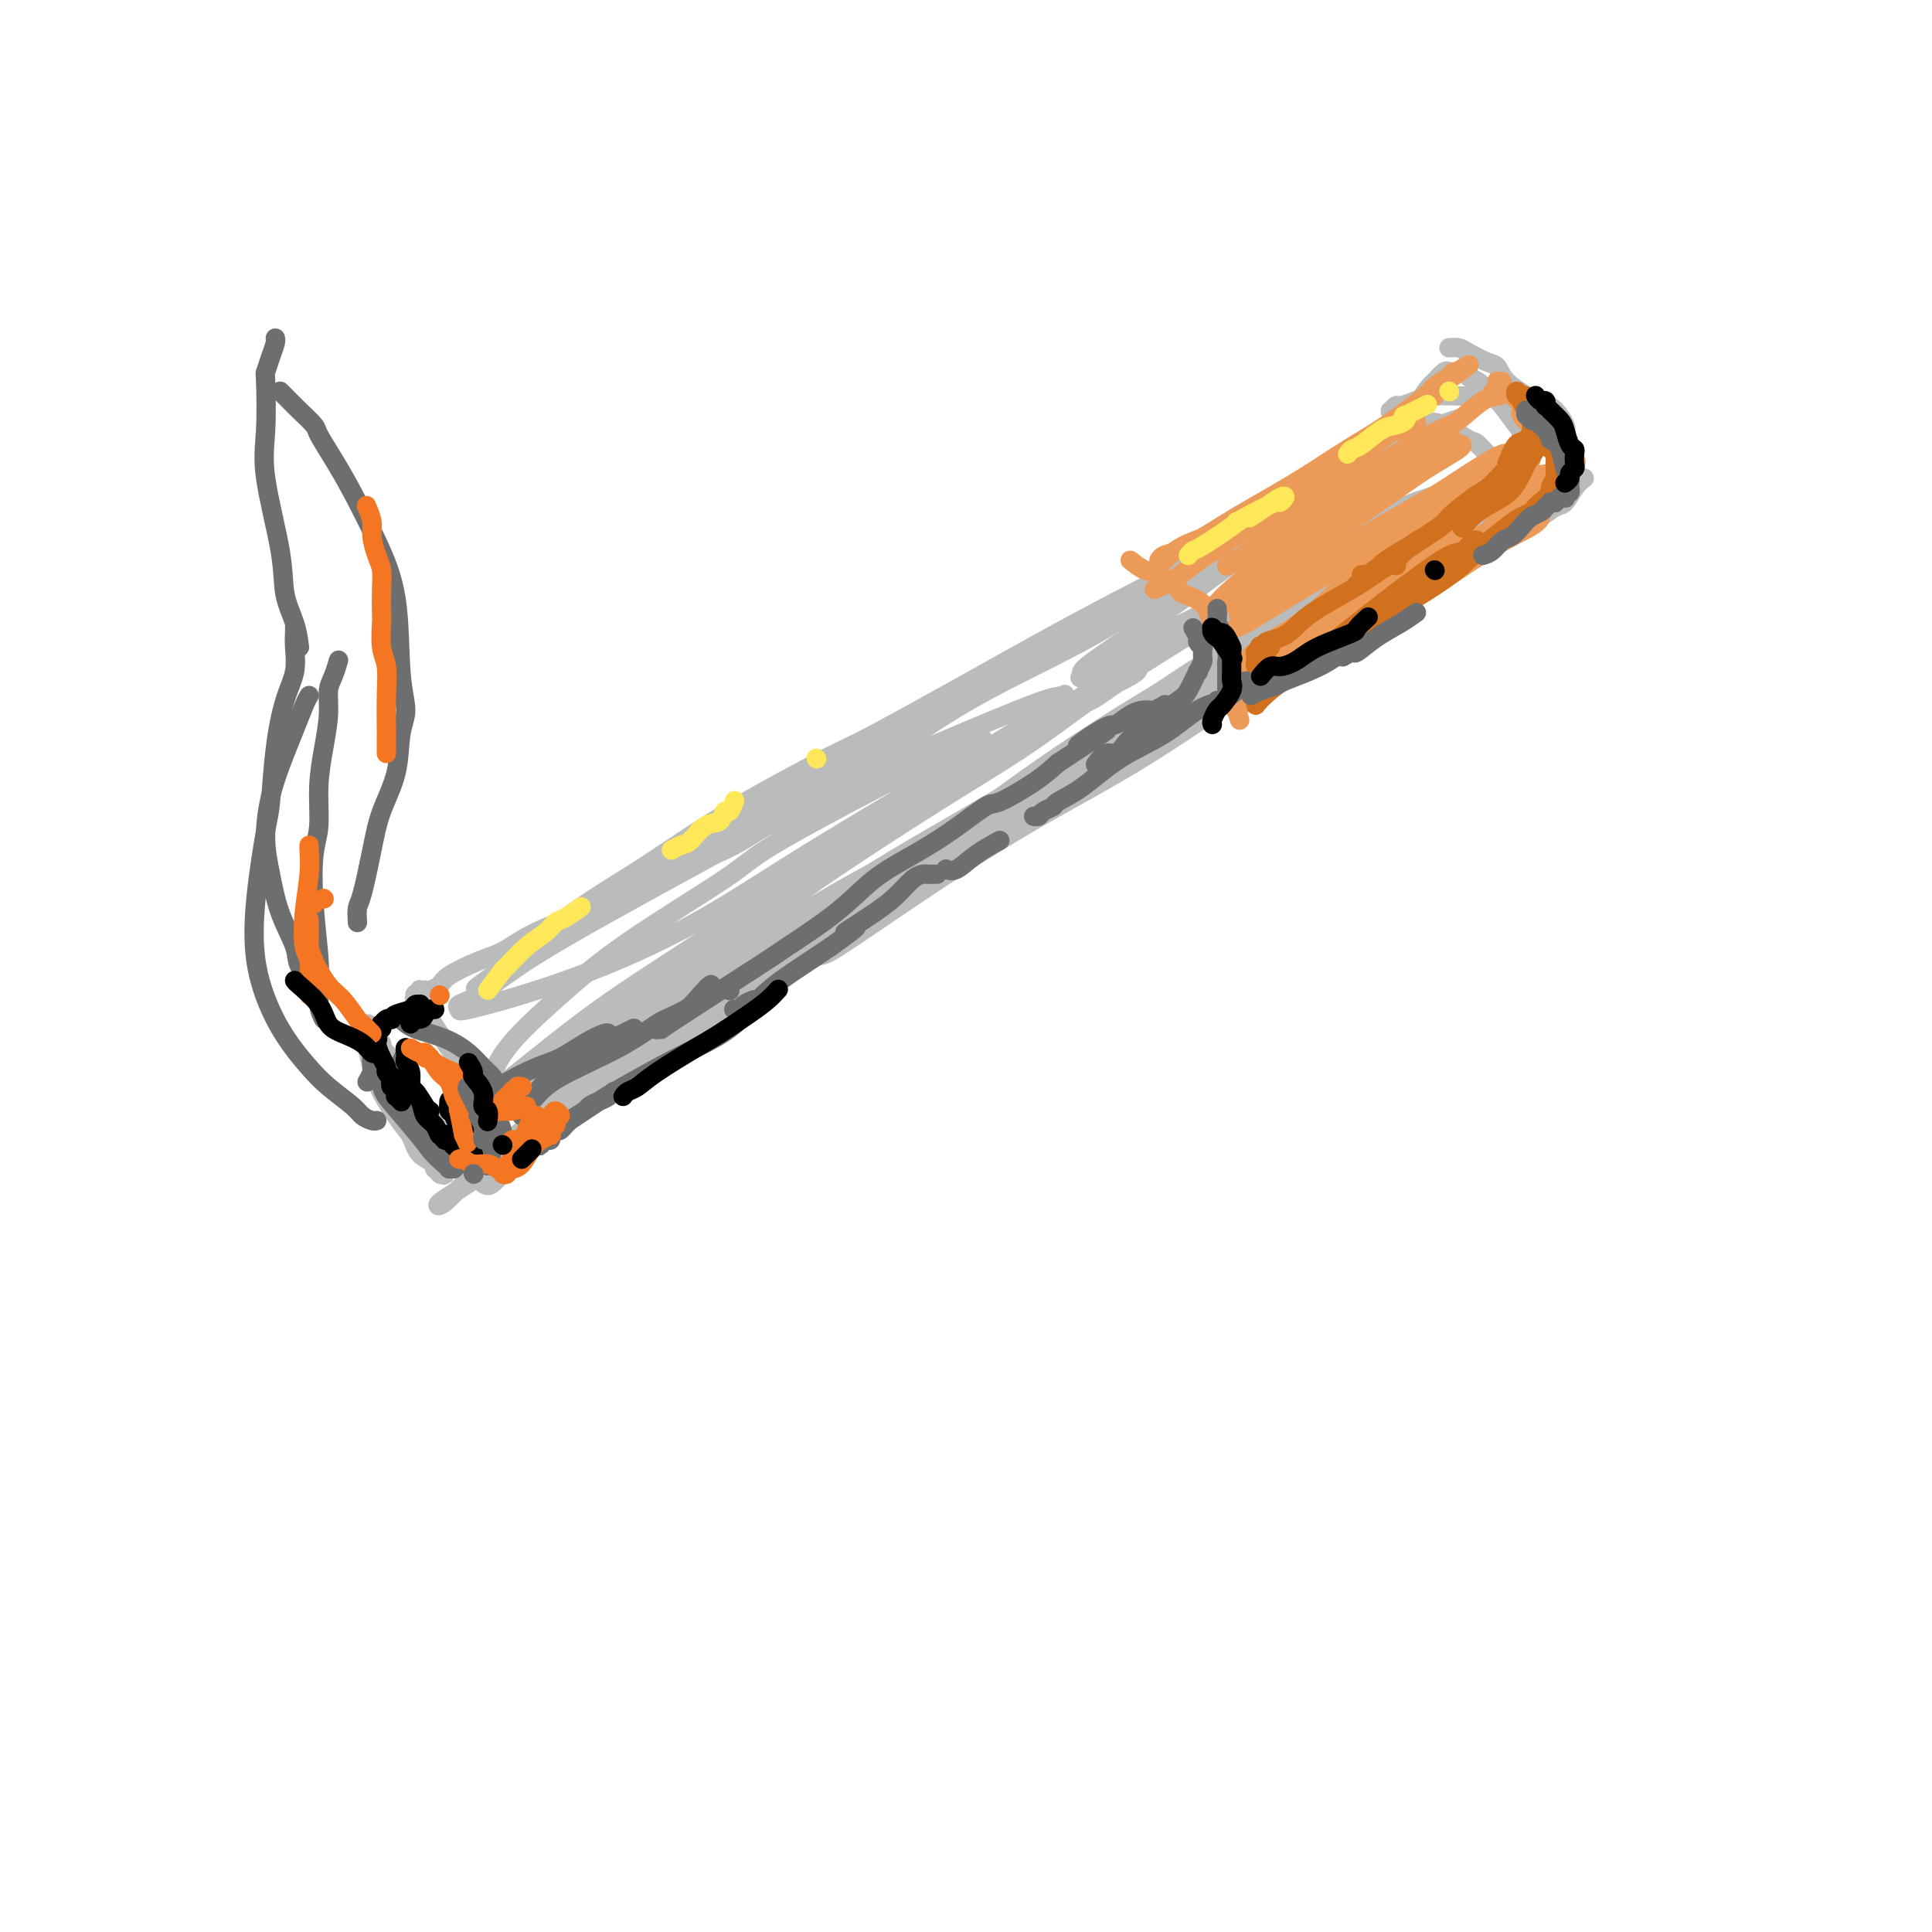 <svg viewBox='0 0 400 400' version='1.1' xmlns='http://www.w3.org/2000/svg' xmlns:xlink='http://www.w3.org/1999/xlink'><g fill='none' stroke='rgb(186,187,187)' stroke-width='4' stroke-linecap='round' stroke-linejoin='round'><path d='M120,191c-0.037,0.013 -0.074,0.027 2,-1c2.074,-1.027 6.260,-3.093 13,-7c6.740,-3.907 16.035,-9.653 24,-14c7.965,-4.347 14.600,-7.294 21,-11c6.400,-3.706 12.565,-8.169 19,-12c6.435,-3.831 13.141,-7.028 19,-10c5.859,-2.972 10.872,-5.717 16,-9c5.128,-3.283 10.372,-7.104 13,-9c2.628,-1.896 2.641,-1.867 5,-3c2.359,-1.133 7.063,-3.428 10,-5c2.937,-1.572 4.106,-2.423 5,-3c0.894,-0.577 1.514,-0.882 2,-1c0.486,-0.118 0.839,-0.048 1,0c0.161,0.048 0.130,0.074 0,0c-0.130,-0.074 -0.358,-0.250 -1,0c-0.642,0.250 -1.698,0.924 -4,2c-2.302,1.076 -5.848,2.554 -11,5c-5.152,2.446 -11.908,5.859 -18,9c-6.092,3.141 -11.518,6.009 -17,9c-5.482,2.991 -11.019,6.107 -18,10c-6.981,3.893 -15.406,8.565 -20,11c-4.594,2.435 -5.357,2.632 -10,5c-4.643,2.368 -13.166,6.908 -20,11c-6.834,4.092 -11.978,7.737 -17,11c-5.022,3.263 -9.924,6.143 -14,9c-4.076,2.857 -7.328,5.692 -10,8c-2.672,2.308 -4.763,4.088 -6,5c-1.237,0.912 -1.618,0.956 -2,1'/><path d='M102,202c-7.366,5.228 -1.282,1.299 1,0c2.282,-1.299 0.760,0.031 1,0c0.240,-0.031 2.240,-1.424 6,-4c3.760,-2.576 9.280,-6.336 15,-10c5.720,-3.664 11.640,-7.231 18,-11c6.360,-3.769 13.158,-7.738 17,-10c3.842,-2.262 4.727,-2.815 9,-5c4.273,-2.185 11.935,-6.000 19,-10c7.065,-4.000 13.532,-8.183 20,-12c6.468,-3.817 12.938,-7.266 19,-11c6.062,-3.734 11.717,-7.752 17,-11c5.283,-3.248 10.193,-5.724 14,-8c3.807,-2.276 6.512,-4.351 9,-6c2.488,-1.649 4.758,-2.873 6,-4c1.242,-1.127 1.457,-2.158 1,-2c-0.457,0.158 -1.584,1.504 -2,2c-0.416,0.496 -0.119,0.142 0,0c0.119,-0.142 0.059,-0.071 0,0'/><path d='M160,170c-2.691,1.803 -5.381,3.605 -8,5c-2.619,1.395 -5.165,2.382 -9,4c-3.835,1.618 -8.958,3.865 -13,6c-4.042,2.135 -7.001,4.157 -9,5c-1.999,0.843 -3.036,0.509 -5,1c-1.964,0.491 -4.854,1.809 -7,3c-2.146,1.191 -3.548,2.256 -5,3c-1.452,0.744 -2.953,1.166 -5,2c-2.047,0.834 -4.638,2.080 -6,3c-1.362,0.920 -1.493,1.515 -2,2c-0.507,0.485 -1.390,0.861 -2,1c-0.610,0.139 -0.947,0.041 -1,0c-0.053,-0.041 0.178,-0.025 0,0c-0.178,0.025 -0.766,0.058 -1,0c-0.234,-0.058 -0.115,-0.207 0,0c0.115,0.207 0.225,0.771 0,1c-0.225,0.229 -0.786,0.125 -1,0c-0.214,-0.125 -0.083,-0.270 0,0c0.083,0.270 0.118,0.955 0,1c-0.118,0.045 -0.388,-0.549 0,0c0.388,0.549 1.434,2.240 2,3c0.566,0.760 0.652,0.589 1,1c0.348,0.411 0.956,1.403 2,3c1.044,1.597 2.522,3.798 4,6'/><path d='M95,220c2.072,3.549 2.751,5.922 4,9c1.249,3.078 3.068,6.861 4,9c0.932,2.139 0.975,2.632 1,3c0.025,0.368 0.030,0.609 0,1c-0.030,0.391 -0.094,0.933 0,1c0.094,0.067 0.346,-0.340 0,0c-0.346,0.340 -1.289,1.427 -2,2c-0.711,0.573 -1.189,0.631 -2,0c-0.811,-0.631 -1.954,-1.951 -3,-3c-1.046,-1.049 -1.995,-1.828 -3,-3c-1.005,-1.172 -2.067,-2.737 -3,-4c-0.933,-1.263 -1.739,-2.223 -3,-4c-1.261,-1.777 -2.979,-4.370 -4,-6c-1.021,-1.630 -1.344,-2.297 -2,-3c-0.656,-0.703 -1.644,-1.442 -2,-2c-0.356,-0.558 -0.081,-0.937 0,-1c0.081,-0.063 -0.031,0.189 0,0c0.031,-0.189 0.205,-0.818 0,-1c-0.205,-0.182 -0.791,0.084 -1,0c-0.209,-0.084 -0.042,-0.519 0,-1c0.042,-0.481 -0.040,-1.008 0,-1c0.040,0.008 0.201,0.552 0,1c-0.201,0.448 -0.766,0.801 -1,1c-0.234,0.199 -0.139,0.245 0,1c0.139,0.755 0.322,2.219 1,4c0.678,1.781 1.852,3.878 3,6c1.148,2.122 2.272,4.267 3,6c0.728,1.733 1.061,3.052 2,4c0.939,0.948 2.484,1.524 3,2c0.516,0.476 0.005,0.850 0,1c-0.005,0.150 0.498,0.075 1,0'/><path d='M91,242c1.873,2.877 0.554,0.571 0,0c-0.554,-0.571 -0.345,0.593 0,1c0.345,0.407 0.825,0.058 1,0c0.175,-0.058 0.045,0.174 0,0c-0.045,-0.174 -0.004,-0.754 -1,-2c-0.996,-1.246 -3.027,-3.156 -4,-4c-0.973,-0.844 -0.888,-0.621 -2,-2c-1.112,-1.379 -3.422,-4.359 -5,-7c-1.578,-2.641 -2.423,-4.941 -3,-7c-0.577,-2.059 -0.887,-3.876 -1,-5c-0.113,-1.124 -0.028,-1.554 0,-2c0.028,-0.446 -0.001,-0.907 0,-1c0.001,-0.093 0.033,0.183 0,0c-0.033,-0.183 -0.131,-0.824 0,-1c0.131,-0.176 0.492,0.113 1,1c0.508,0.887 1.163,2.371 2,4c0.837,1.629 1.856,3.403 3,5c1.144,1.597 2.412,3.018 3,4c0.588,0.982 0.497,1.525 1,2c0.503,0.475 1.599,0.884 3,2c1.401,1.116 3.107,2.941 4,4c0.893,1.059 0.972,1.353 2,2c1.028,0.647 3.005,1.649 4,2c0.995,0.351 1.009,0.053 1,0c-0.009,-0.053 -0.041,0.140 1,1c1.041,0.860 3.155,2.389 4,3c0.845,0.611 0.423,0.306 0,0'/><path d='M103,238c0.746,-0.632 1.491,-1.263 3,-2c1.509,-0.737 3.780,-1.578 6,-3c2.220,-1.422 4.388,-3.423 8,-6c3.612,-2.577 8.668,-5.728 11,-7c2.332,-1.272 1.941,-0.663 4,-2c2.059,-1.337 6.570,-4.620 10,-7c3.430,-2.380 5.781,-3.857 8,-5c2.219,-1.143 4.308,-1.953 6,-3c1.692,-1.047 2.988,-2.329 4,-3c1.012,-0.671 1.741,-0.729 2,-1c0.259,-0.271 0.049,-0.755 0,-1c-0.049,-0.245 0.062,-0.250 0,0c-0.062,0.250 -0.296,0.754 -1,1c-0.704,0.246 -1.876,0.233 -4,1c-2.124,0.767 -5.199,2.313 -11,6c-5.801,3.687 -14.328,9.514 -21,14c-6.672,4.486 -11.489,7.631 -16,11c-4.511,3.369 -8.714,6.963 -11,9c-2.286,2.037 -2.653,2.519 -4,4c-1.347,1.481 -3.675,3.962 -5,5c-1.325,1.038 -1.647,0.633 -1,0c0.647,-0.633 2.264,-1.494 6,-4c3.736,-2.506 9.592,-6.658 16,-11c6.408,-4.342 13.367,-8.875 21,-14c7.633,-5.125 15.940,-10.841 21,-14c5.060,-3.159 6.874,-3.760 12,-7c5.126,-3.240 13.563,-9.120 22,-15'/><path d='M189,184c18.711,-12.251 16.988,-10.380 20,-12c3.012,-1.620 10.759,-6.733 16,-10c5.241,-3.267 7.977,-4.688 10,-6c2.023,-1.312 3.332,-2.514 4,-3c0.668,-0.486 0.693,-0.255 0,0c-0.693,0.255 -2.106,0.535 -3,1c-0.894,0.465 -1.270,1.115 -5,3c-3.730,1.885 -10.813,5.006 -18,9c-7.187,3.994 -14.479,8.863 -21,13c-6.521,4.137 -12.270,7.542 -19,12c-6.730,4.458 -14.441,9.967 -19,13c-4.559,3.033 -5.968,3.588 -10,6c-4.032,2.412 -10.688,6.682 -16,10c-5.312,3.318 -9.281,5.685 -12,7c-2.719,1.315 -4.188,1.579 -5,2c-0.812,0.421 -0.966,0.999 -1,1c-0.034,0.001 0.054,-0.574 2,-2c1.946,-1.426 5.751,-3.703 11,-7c5.249,-3.297 11.941,-7.614 16,-10c4.059,-2.386 5.485,-2.840 10,-5c4.515,-2.160 12.117,-6.025 19,-10c6.883,-3.975 13.045,-8.059 19,-12c5.955,-3.941 11.703,-7.738 17,-11c5.297,-3.262 10.145,-5.991 13,-8c2.855,-2.009 3.718,-3.300 4,-4c0.282,-0.700 -0.016,-0.809 0,-1c0.016,-0.191 0.347,-0.466 -2,1c-2.347,1.466 -7.371,4.671 -14,8c-6.629,3.329 -14.862,6.781 -23,11c-8.138,4.219 -16.182,9.205 -24,14c-7.818,4.795 -15.409,9.397 -23,14'/><path d='M135,208c-16.936,9.819 -16.274,10.868 -19,13c-2.726,2.132 -8.838,5.347 -12,7c-3.162,1.653 -3.372,1.744 -4,2c-0.628,0.256 -1.672,0.678 -2,1c-0.328,0.322 0.061,0.543 1,0c0.939,-0.543 2.427,-1.851 6,-5c3.573,-3.149 9.231,-8.141 15,-12c5.769,-3.859 11.649,-6.586 19,-11c7.351,-4.414 16.173,-10.516 21,-14c4.827,-3.484 5.660,-4.351 11,-8c5.340,-3.649 15.188,-10.081 23,-15c7.812,-4.919 13.590,-8.324 19,-12c5.410,-3.676 10.454,-7.624 14,-10c3.546,-2.376 5.595,-3.182 7,-4c1.405,-0.818 2.168,-1.649 1,-1c-1.168,0.649 -4.265,2.778 -6,4c-1.735,1.222 -2.107,1.538 -7,4c-4.893,2.462 -14.307,7.069 -23,12c-8.693,4.931 -16.665,10.187 -25,16c-8.335,5.813 -17.032,12.185 -25,18c-7.968,5.815 -15.208,11.074 -22,16c-6.792,4.926 -13.138,9.519 -18,13c-4.862,3.481 -8.240,5.851 -10,7c-1.760,1.149 -1.903,1.077 -2,1c-0.097,-0.077 -0.149,-0.158 1,-1c1.149,-0.842 3.499,-2.444 8,-6c4.501,-3.556 11.154,-9.066 18,-14c6.846,-4.934 13.887,-9.292 21,-14c7.113,-4.708 14.300,-9.768 22,-15c7.700,-5.232 15.914,-10.638 21,-14c5.086,-3.362 7.043,-4.681 9,-6'/><path d='M197,160c18.155,-12.365 14.544,-8.777 15,-9c0.456,-0.223 4.980,-4.257 7,-6c2.020,-1.743 1.538,-1.194 1,-1c-0.538,0.194 -1.132,0.032 -4,1c-2.868,0.968 -8.012,3.066 -15,6c-6.988,2.934 -15.821,6.705 -21,9c-5.179,2.295 -6.702,3.115 -12,6c-5.298,2.885 -14.369,7.834 -22,12c-7.631,4.166 -13.820,7.550 -20,11c-6.180,3.450 -12.349,6.965 -17,10c-4.651,3.035 -7.782,5.591 -10,7c-2.218,1.409 -3.524,1.672 -4,2c-0.476,0.328 -0.124,0.722 0,1c0.124,0.278 0.019,0.442 2,0c1.981,-0.442 6.047,-1.489 11,-3c4.953,-1.511 10.791,-3.487 17,-6c6.209,-2.513 12.788,-5.564 19,-9c6.212,-3.436 12.057,-7.256 18,-11c5.943,-3.744 11.983,-7.410 18,-11c6.017,-3.590 12.010,-7.103 15,-9c2.990,-1.897 2.975,-2.177 4,-3c1.025,-0.823 3.088,-2.187 4,-3c0.912,-0.813 0.673,-1.075 0,-1c-0.673,0.075 -1.780,0.486 -5,2c-3.220,1.514 -8.552,4.130 -16,8c-7.448,3.870 -17.014,8.994 -22,12c-4.986,3.006 -5.394,3.894 -10,7c-4.606,3.106 -13.410,8.431 -20,13c-6.590,4.569 -10.967,8.384 -15,12c-4.033,3.616 -7.724,7.033 -10,10c-2.276,2.967 -3.138,5.483 -4,8'/><path d='M101,225c-0.788,1.683 -0.757,1.890 0,2c0.757,0.110 2.242,0.124 3,0c0.758,-0.124 0.791,-0.386 2,-1c1.209,-0.614 3.596,-1.580 6,-3c2.404,-1.420 4.826,-3.295 7,-5c2.174,-1.705 4.101,-3.241 6,-4c1.899,-0.759 3.769,-0.741 5,-1c1.231,-0.259 1.824,-0.794 2,-1c0.176,-0.206 -0.064,-0.083 0,0c0.064,0.083 0.432,0.128 1,0c0.568,-0.128 1.336,-0.427 2,-1c0.664,-0.573 1.223,-1.420 4,-3c2.777,-1.580 7.772,-3.891 14,-8c6.228,-4.109 13.687,-10.014 21,-15c7.313,-4.986 14.478,-9.052 23,-14c8.522,-4.948 18.400,-10.778 24,-14c5.600,-3.222 6.922,-3.838 12,-7c5.078,-3.162 13.912,-8.872 21,-13c7.088,-4.128 12.431,-6.675 17,-9c4.569,-2.325 8.366,-4.429 11,-6c2.634,-1.571 4.106,-2.609 5,-3c0.894,-0.391 1.211,-0.134 1,0c-0.211,0.134 -0.950,0.146 -1,0c-0.050,-0.146 0.590,-0.449 -2,1c-2.590,1.449 -8.408,4.650 -15,8c-6.592,3.350 -13.958,6.847 -21,11c-7.042,4.153 -13.760,8.961 -21,14c-7.240,5.039 -15.003,10.309 -22,15c-6.997,4.691 -13.230,8.801 -19,13c-5.770,4.199 -11.077,8.485 -14,11c-2.923,2.515 -3.461,3.257 -4,4'/><path d='M169,196c-12.975,9.513 -5.411,4.797 -2,3c3.411,-1.797 2.669,-0.675 5,-2c2.331,-1.325 7.734,-5.099 15,-10c7.266,-4.901 16.394,-10.930 25,-16c8.606,-5.070 16.688,-9.181 26,-15c9.312,-5.819 19.852,-13.344 26,-17c6.148,-3.656 7.902,-3.441 13,-6c5.098,-2.559 13.539,-7.890 20,-12c6.461,-4.110 10.943,-6.997 14,-9c3.057,-2.003 4.689,-3.121 6,-4c1.311,-0.879 2.300,-1.519 1,-1c-1.300,0.519 -4.888,2.197 -7,3c-2.112,0.803 -2.747,0.730 -7,3c-4.253,2.270 -12.125,6.884 -20,11c-7.875,4.116 -15.752,7.733 -24,12c-8.248,4.267 -16.868,9.184 -25,14c-8.132,4.816 -15.775,9.531 -23,14c-7.225,4.469 -14.032,8.690 -21,13c-6.968,4.310 -14.098,8.708 -18,11c-3.902,2.292 -4.577,2.480 -7,4c-2.423,1.520 -6.596,4.374 -9,6c-2.404,1.626 -3.041,2.024 -3,2c0.041,-0.024 0.761,-0.470 3,-2c2.239,-1.530 5.998,-4.144 11,-7c5.002,-2.856 11.246,-5.956 19,-10c7.754,-4.044 17.017,-9.033 22,-12c4.983,-2.967 5.686,-3.911 11,-7c5.314,-3.089 15.239,-8.323 24,-13c8.761,-4.677 16.359,-8.798 24,-13c7.641,-4.202 15.326,-8.486 21,-12c5.674,-3.514 9.337,-6.257 13,-9'/><path d='M302,115c24.267,-14.016 10.933,-6.555 6,-4c-4.933,2.555 -1.467,0.204 0,-1c1.467,-1.204 0.933,-1.260 -2,0c-2.933,1.260 -8.265,3.835 -15,7c-6.735,3.165 -14.875,6.921 -23,11c-8.125,4.079 -16.237,8.480 -24,13c-7.763,4.520 -15.178,9.159 -21,13c-5.822,3.841 -10.049,6.883 -13,9c-2.951,2.117 -4.624,3.307 -4,3c0.624,-0.307 3.545,-2.112 5,-3c1.455,-0.888 1.444,-0.860 6,-4c4.556,-3.140 13.678,-9.449 22,-15c8.322,-5.551 15.845,-10.346 23,-15c7.155,-4.654 13.944,-9.169 20,-13c6.056,-3.831 11.379,-6.980 15,-9c3.621,-2.020 5.539,-2.911 6,-3c0.461,-0.089 -0.536,0.624 1,0c1.536,-0.624 5.605,-2.586 -1,0c-6.605,2.586 -23.884,9.719 -33,14c-9.116,4.281 -10.067,5.709 -12,7c-1.933,1.291 -4.846,2.445 -10,5c-5.154,2.555 -12.550,6.511 -18,10c-5.450,3.489 -8.956,6.512 -11,8c-2.044,1.488 -2.627,1.443 -2,1c0.627,-0.443 2.464,-1.283 4,-2c1.536,-0.717 2.771,-1.312 7,-4c4.229,-2.688 11.454,-7.469 19,-12c7.546,-4.531 15.414,-8.812 22,-13c6.586,-4.188 11.888,-8.281 17,-11c5.112,-2.719 10.032,-4.062 13,-5c2.968,-0.938 3.984,-1.469 5,-2'/><path d='M304,100c2.698,-1.017 0.442,-0.058 0,0c-0.442,0.058 0.928,-0.783 -1,0c-1.928,0.783 -7.156,3.192 -13,6c-5.844,2.808 -12.304,6.017 -20,10c-7.696,3.983 -16.628,8.740 -21,11c-4.372,2.260 -4.184,2.024 -8,4c-3.816,1.976 -11.636,6.163 -15,8c-3.364,1.837 -2.273,1.324 -2,1c0.273,-0.324 -0.272,-0.459 0,-1c0.272,-0.541 1.362,-1.490 5,-4c3.638,-2.510 9.825,-6.583 16,-11c6.175,-4.417 12.338,-9.177 18,-13c5.662,-3.823 10.823,-6.708 16,-10c5.177,-3.292 10.371,-6.990 13,-9c2.629,-2.010 2.695,-2.332 4,-3c1.305,-0.668 3.850,-1.682 5,-2c1.150,-0.318 0.906,0.062 1,0c0.094,-0.062 0.525,-0.565 -1,0c-1.525,0.565 -5.006,2.196 -10,5c-4.994,2.804 -11.499,6.779 -15,9c-3.501,2.221 -3.996,2.687 -7,4c-3.004,1.313 -8.518,3.473 -12,5c-3.482,1.527 -4.934,2.420 -6,3c-1.066,0.580 -1.747,0.846 -2,1c-0.253,0.154 -0.077,0.197 0,0c0.077,-0.197 0.054,-0.633 2,-2c1.946,-1.367 5.861,-3.665 8,-5c2.139,-1.335 2.501,-1.708 6,-4c3.499,-2.292 10.134,-6.502 14,-9c3.866,-2.498 4.962,-3.285 6,-4c1.038,-0.715 2.019,-1.357 3,-2'/><path d='M288,88c5.828,-3.823 1.899,-0.880 1,0c-0.899,0.880 1.233,-0.304 2,-1c0.767,-0.696 0.168,-0.904 0,-1c-0.168,-0.096 0.095,-0.078 0,0c-0.095,0.078 -0.548,0.218 -1,0c-0.452,-0.218 -0.902,-0.795 -1,-1c-0.098,-0.205 0.157,-0.040 0,0c-0.157,0.040 -0.727,-0.045 -1,0c-0.273,0.045 -0.249,0.218 0,0c0.249,-0.218 0.722,-0.829 1,-1c0.278,-0.171 0.362,0.098 1,0c0.638,-0.098 1.831,-0.562 3,-1c1.169,-0.438 2.315,-0.850 4,-1c1.685,-0.150 3.910,-0.038 6,0c2.090,0.038 4.044,0.001 6,0c1.956,-0.001 3.915,0.033 5,0c1.085,-0.033 1.297,-0.135 2,0c0.703,0.135 1.897,0.505 3,1c1.103,0.495 2.114,1.115 3,2c0.886,0.885 1.645,2.035 2,3c0.355,0.965 0.305,1.746 0,3c-0.305,1.254 -0.867,2.980 -1,4c-0.133,1.020 0.162,1.334 0,2c-0.162,0.666 -0.779,1.684 -1,2c-0.221,0.316 -0.044,-0.070 0,0c0.044,0.070 -0.044,0.596 0,1c0.044,0.404 0.219,0.686 0,1c-0.219,0.314 -0.832,0.662 -1,1c-0.168,0.338 0.109,0.668 0,1c-0.109,0.332 -0.602,0.666 -1,1c-0.398,0.334 -0.699,0.667 -1,1'/><path d='M319,105c-1.000,3.104 -0.999,2.363 -1,2c-0.001,-0.363 -0.005,-0.349 0,0c0.005,0.349 0.018,1.033 0,1c-0.018,-0.033 -0.066,-0.782 0,-1c0.066,-0.218 0.245,0.096 0,0c-0.245,-0.096 -0.913,-0.601 -1,-1c-0.087,-0.399 0.408,-0.693 0,-2c-0.408,-1.307 -1.718,-3.629 -3,-5c-1.282,-1.371 -2.535,-1.791 -4,-3c-1.465,-1.209 -3.141,-3.207 -4,-4c-0.859,-0.793 -0.899,-0.381 -2,-1c-1.101,-0.619 -3.261,-2.271 -5,-3c-1.739,-0.729 -3.055,-0.537 -4,-1c-0.945,-0.463 -1.517,-1.582 -2,-2c-0.483,-0.418 -0.876,-0.135 -1,0c-0.124,0.135 0.020,0.121 0,0c-0.020,-0.121 -0.205,-0.349 0,0c0.205,0.349 0.799,1.276 1,2c0.201,0.724 0.009,1.244 0,2c-0.009,0.756 0.165,1.747 0,3c-0.165,1.253 -0.670,2.766 -1,4c-0.330,1.234 -0.484,2.187 -1,3c-0.516,0.813 -1.394,1.487 -2,2c-0.606,0.513 -0.941,0.867 -1,1c-0.059,0.133 0.160,0.046 0,0c-0.160,-0.046 -0.697,-0.051 -1,0c-0.303,0.051 -0.372,0.157 0,-1c0.372,-1.157 1.186,-3.579 2,-6'/><path d='M289,95c0.588,-2.257 2.059,-4.899 3,-7c0.941,-2.101 1.351,-3.659 2,-5c0.649,-1.341 1.536,-2.464 2,-3c0.464,-0.536 0.505,-0.483 1,-1c0.495,-0.517 1.443,-1.603 2,-2c0.557,-0.397 0.724,-0.107 1,0c0.276,0.107 0.661,0.029 1,0c0.339,-0.029 0.631,-0.009 1,0c0.369,0.009 0.815,0.005 1,0c0.185,-0.005 0.108,-0.013 0,0c-0.108,0.013 -0.248,0.048 0,0c0.248,-0.048 0.884,-0.177 1,0c0.116,0.177 -0.287,0.662 0,1c0.287,0.338 1.266,0.531 2,1c0.734,0.469 1.223,1.214 2,2c0.777,0.786 1.840,1.614 3,3c1.160,1.386 2.416,3.331 3,4c0.584,0.669 0.496,0.060 1,2c0.504,1.940 1.599,6.427 2,8c0.401,1.573 0.108,0.231 0,0c-0.108,-0.231 -0.031,0.648 0,1c0.031,0.352 0.015,0.176 0,0'/><path d='M300,72c0.726,-0.056 1.452,-0.111 2,0c0.548,0.111 0.917,0.390 2,1c1.083,0.610 2.880,1.552 4,2c1.120,0.448 1.564,0.402 2,1c0.436,0.598 0.863,1.839 2,3c1.137,1.161 2.984,2.244 4,3c1.016,0.756 1.201,1.187 2,2c0.799,0.813 2.213,2.007 3,3c0.787,0.993 0.947,1.786 1,2c0.053,0.214 0.000,-0.149 0,0c-0.000,0.149 0.052,0.811 0,1c-0.052,0.189 -0.210,-0.094 0,0c0.210,0.094 0.787,0.564 1,1c0.213,0.436 0.061,0.839 0,1c-0.061,0.161 -0.030,0.081 0,0'/><path d='M328,99c-0.662,0.523 -1.323,1.046 -2,2c-0.677,0.954 -1.368,2.339 -2,3c-0.632,0.661 -1.204,0.597 -2,1c-0.796,0.403 -1.817,1.274 -3,2c-1.183,0.726 -2.530,1.309 -4,2c-1.470,0.691 -3.063,1.492 -4,2c-0.937,0.508 -1.217,0.725 -2,1c-0.783,0.275 -2.070,0.609 -3,1c-0.930,0.391 -1.502,0.841 -2,1c-0.498,0.159 -0.922,0.029 -1,0c-0.078,-0.029 0.190,0.045 0,0c-0.190,-0.045 -0.837,-0.207 -1,0c-0.163,0.207 0.156,0.784 0,1c-0.156,0.216 -0.789,0.073 -1,0c-0.211,-0.073 0.001,-0.074 0,0c-0.001,0.074 -0.213,0.222 0,0c0.213,-0.222 0.851,-0.815 1,-1c0.149,-0.185 -0.192,0.038 0,0c0.192,-0.038 0.917,-0.336 2,-1c1.083,-0.664 2.525,-1.695 3,-2c0.475,-0.305 -0.017,0.114 0,0c0.017,-0.114 0.543,-0.761 1,-1c0.457,-0.239 0.845,-0.068 1,0c0.155,0.068 0.078,0.034 0,0'/></g>
<g fill='none' stroke='rgb(236,154,87)' stroke-width='4' stroke-linecap='round' stroke-linejoin='round'><path d='M234,116c1.049,0.817 2.099,1.635 3,2c0.901,0.365 1.655,0.278 3,1c1.345,0.722 3.281,2.252 4,3c0.719,0.748 0.220,0.714 1,1c0.780,0.286 2.840,0.894 4,2c1.160,1.106 1.421,2.712 2,4c0.579,1.288 1.475,2.258 2,3c0.525,0.742 0.680,1.256 1,2c0.320,0.744 0.804,1.720 1,2c0.196,0.280 0.105,-0.135 0,0c-0.105,0.135 -0.224,0.820 0,1c0.224,0.180 0.792,-0.144 1,0c0.208,0.144 0.056,0.755 0,1c-0.056,0.245 -0.015,0.122 0,0c0.015,-0.122 0.004,-0.243 0,0c-0.004,0.243 -0.002,0.852 0,1c0.002,0.148 0.004,-0.164 0,0c-0.004,0.164 -0.015,0.803 0,1c0.015,0.197 0.056,-0.049 0,0c-0.056,0.049 -0.210,0.394 0,1c0.210,0.606 0.785,1.472 1,2c0.215,0.528 0.072,0.716 0,1c-0.072,0.284 -0.071,0.664 0,1c0.071,0.336 0.211,0.629 0,1c-0.211,0.371 -0.775,0.820 -1,1c-0.225,0.180 -0.113,0.090 0,0'/><path d='M256,147c1.167,3.667 0.583,1.833 0,0'/><path d='M239,122c1.423,-0.635 2.846,-1.270 4,-2c1.154,-0.730 2.039,-1.554 4,-3c1.961,-1.446 5.000,-3.515 9,-6c4.000,-2.485 8.963,-5.386 13,-8c4.037,-2.614 7.148,-4.940 10,-7c2.852,-2.060 5.446,-3.855 7,-5c1.554,-1.145 2.070,-1.639 3,-2c0.930,-0.361 2.276,-0.590 3,-1c0.724,-0.410 0.826,-1.000 1,-1c0.174,0.000 0.421,0.592 0,1c-0.421,0.408 -1.511,0.633 -3,1c-1.489,0.367 -3.378,0.877 -7,3c-3.622,2.123 -8.977,5.858 -14,9c-5.023,3.142 -9.714,5.689 -12,7c-2.286,1.311 -2.168,1.385 -4,2c-1.832,0.615 -5.615,1.769 -8,3c-2.385,1.231 -3.374,2.537 -4,3c-0.626,0.463 -0.889,0.082 -1,0c-0.111,-0.082 -0.068,0.133 0,0c0.068,-0.133 0.162,-0.615 1,-1c0.838,-0.385 2.422,-0.673 5,-2c2.578,-1.327 6.152,-3.693 10,-6c3.848,-2.307 7.971,-4.553 12,-7c4.029,-2.447 7.965,-5.093 11,-7c3.035,-1.907 5.168,-3.076 8,-5c2.832,-1.924 6.364,-4.604 8,-6c1.636,-1.396 1.377,-1.508 2,-2c0.623,-0.492 2.129,-1.363 3,-2c0.871,-0.637 1.106,-1.039 1,-1c-0.106,0.039 -0.553,0.520 -1,1'/><path d='M300,78c8.812,-5.547 1.341,-0.415 -2,2c-3.341,2.415 -2.553,2.112 -2,2c0.553,-0.112 0.872,-0.032 1,0c0.128,0.032 0.064,0.016 0,0'/><path d='M254,131c1.558,-0.767 3.115,-1.534 4,-2c0.885,-0.466 1.097,-0.632 5,-3c3.903,-2.368 11.497,-6.940 15,-9c3.503,-2.060 2.914,-1.610 5,-3c2.086,-1.390 6.847,-4.622 9,-6c2.153,-1.378 1.698,-0.903 2,-1c0.302,-0.097 1.360,-0.768 2,-1c0.640,-0.232 0.863,-0.027 1,0c0.137,0.027 0.188,-0.124 0,0c-0.188,0.124 -0.616,0.524 -1,1c-0.384,0.476 -0.725,1.026 -3,3c-2.275,1.974 -6.484,5.370 -11,9c-4.516,3.630 -9.339,7.495 -13,10c-3.661,2.505 -6.159,3.652 -8,5c-1.841,1.348 -3.026,2.897 -4,4c-0.974,1.103 -1.739,1.761 -2,2c-0.261,0.239 -0.020,0.057 0,0c0.020,-0.057 -0.181,0.009 0,0c0.181,-0.009 0.743,-0.092 2,-1c1.257,-0.908 3.209,-2.640 7,-5c3.791,-2.360 9.421,-5.349 14,-8c4.579,-2.651 8.108,-4.965 11,-7c2.892,-2.035 5.147,-3.793 7,-5c1.853,-1.207 3.304,-1.864 4,-2c0.696,-0.136 0.638,0.250 1,0c0.362,-0.250 1.144,-1.136 1,-1c-0.144,0.136 -1.214,1.294 -2,2c-0.786,0.706 -1.289,0.959 -4,3c-2.711,2.041 -7.632,5.869 -12,9c-4.368,3.131 -8.184,5.566 -12,8'/><path d='M272,133c-5.763,4.249 -6.169,4.370 -7,5c-0.831,0.630 -2.085,1.769 -3,3c-0.915,1.231 -1.490,2.554 -2,3c-0.510,0.446 -0.955,0.013 -1,0c-0.045,-0.013 0.308,0.392 1,0c0.692,-0.392 1.721,-1.581 5,-4c3.279,-2.419 8.806,-6.069 12,-8c3.194,-1.931 4.053,-2.142 7,-4c2.947,-1.858 7.980,-5.363 12,-8c4.020,-2.637 7.025,-4.407 10,-6c2.975,-1.593 5.920,-3.011 8,-4c2.080,-0.989 3.295,-1.550 4,-2c0.705,-0.450 0.901,-0.789 1,-1c0.099,-0.211 0.102,-0.294 0,0c-0.102,0.294 -0.310,0.967 -2,2c-1.690,1.033 -4.862,2.428 -9,5c-4.138,2.572 -9.243,6.322 -14,9c-4.757,2.678 -9.166,4.283 -13,6c-3.834,1.717 -7.093,3.546 -10,5c-2.907,1.454 -5.460,2.534 -7,3c-1.540,0.466 -2.065,0.319 -2,0c0.065,-0.319 0.720,-0.810 1,-1c0.280,-0.190 0.186,-0.078 2,-2c1.814,-1.922 5.536,-5.877 10,-10c4.464,-4.123 9.670,-8.415 14,-12c4.330,-3.585 7.784,-6.465 11,-9c3.216,-2.535 6.193,-4.726 8,-6c1.807,-1.274 2.443,-1.630 3,-2c0.557,-0.370 1.035,-0.753 1,-1c-0.035,-0.247 -0.581,-0.356 -3,1c-2.419,1.356 -6.709,4.178 -11,7'/><path d='M298,102c-4.517,2.516 -9.310,5.305 -14,8c-4.690,2.695 -9.276,5.294 -13,8c-3.724,2.706 -6.584,5.518 -9,7c-2.416,1.482 -4.387,1.632 -5,2c-0.613,0.368 0.133,0.953 0,1c-0.133,0.047 -1.147,-0.446 0,-2c1.147,-1.554 4.453,-4.170 8,-7c3.547,-2.830 7.335,-5.872 11,-9c3.665,-3.128 7.208,-6.340 11,-9c3.792,-2.660 7.833,-4.768 10,-6c2.167,-1.232 2.460,-1.590 3,-2c0.540,-0.410 1.326,-0.874 2,-1c0.674,-0.126 1.237,0.086 0,1c-1.237,0.914 -4.274,2.531 -8,5c-3.726,2.469 -8.143,5.792 -13,9c-4.857,3.208 -10.155,6.302 -13,8c-2.845,1.698 -3.237,1.999 -6,4c-2.763,2.001 -7.897,5.702 -10,7c-2.103,1.298 -1.175,0.195 -1,0c0.175,-0.195 -0.403,0.519 0,0c0.403,-0.519 1.786,-2.270 5,-5c3.214,-2.730 8.258,-6.438 13,-10c4.742,-3.562 9.183,-6.979 13,-10c3.817,-3.021 7.012,-5.645 9,-7c1.988,-1.355 2.770,-1.439 4,-2c1.230,-0.561 2.909,-1.598 4,-2c1.091,-0.402 1.593,-0.168 1,0c-0.593,0.168 -2.283,0.272 -5,2c-2.717,1.728 -6.462,5.081 -11,8c-4.538,2.919 -9.868,5.406 -13,7c-3.132,1.594 -4.066,2.297 -5,3'/><path d='M266,110c-7.326,4.467 -9.140,5.636 -10,6c-0.860,0.364 -0.766,-0.077 -1,0c-0.234,0.077 -0.797,0.672 -1,1c-0.203,0.328 -0.045,0.389 2,-1c2.045,-1.389 5.977,-4.229 10,-7c4.023,-2.771 8.138,-5.475 12,-8c3.862,-2.525 7.472,-4.872 11,-7c3.528,-2.128 6.973,-4.037 9,-5c2.027,-0.963 2.635,-0.981 4,-2c1.365,-1.019 3.486,-3.040 5,-4c1.514,-0.960 2.419,-0.860 3,-1c0.581,-0.140 0.836,-0.521 1,-1c0.164,-0.479 0.235,-1.057 0,-1c-0.235,0.057 -0.777,0.748 -1,1c-0.223,0.252 -0.126,0.065 0,0c0.126,-0.065 0.283,-0.007 0,0c-0.283,0.007 -1.005,-0.036 -1,0c0.005,0.036 0.738,0.153 1,0c0.262,-0.153 0.055,-0.575 0,-1c-0.055,-0.425 0.043,-0.854 0,-1c-0.043,-0.146 -0.228,-0.009 0,0c0.228,0.009 0.868,-0.111 1,0c0.132,0.111 -0.246,0.453 0,1c0.246,0.547 1.114,1.301 2,2c0.886,0.699 1.790,1.345 2,2c0.210,0.655 -0.274,1.320 0,2c0.274,0.680 1.304,1.375 2,2c0.696,0.625 1.056,1.178 1,2c-0.056,0.822 -0.528,1.911 -1,3'/><path d='M317,93c0.628,2.837 -1.302,2.930 -3,4c-1.698,1.070 -3.164,3.116 -5,5c-1.836,1.884 -4.041,3.606 -6,5c-1.959,1.394 -3.672,2.461 -5,3c-1.328,0.539 -2.272,0.549 -3,1c-0.728,0.451 -1.240,1.343 -2,2c-0.760,0.657 -1.767,1.080 -2,1c-0.233,-0.080 0.309,-0.662 1,-1c0.691,-0.338 1.531,-0.430 3,-1c1.469,-0.570 3.566,-1.616 6,-3c2.434,-1.384 5.204,-3.107 7,-4c1.796,-0.893 2.617,-0.958 4,-2c1.383,-1.042 3.329,-3.061 5,-4c1.671,-0.939 3.067,-0.799 4,-1c0.933,-0.201 1.403,-0.744 2,-1c0.597,-0.256 1.322,-0.225 1,0c-0.322,0.225 -1.690,0.645 -2,1c-0.310,0.355 0.437,0.644 -1,2c-1.437,1.356 -5.059,3.778 -7,5c-1.941,1.222 -2.203,1.242 -3,2c-0.797,0.758 -2.130,2.252 -3,3c-0.870,0.748 -1.277,0.748 -2,1c-0.723,0.252 -1.763,0.754 -2,1c-0.237,0.246 0.327,0.234 1,0c0.673,-0.234 1.454,-0.692 2,-1c0.546,-0.308 0.857,-0.468 2,-1c1.143,-0.532 3.118,-1.438 5,-3c1.882,-1.562 3.669,-3.779 5,-5c1.331,-1.221 2.204,-1.444 3,-2c0.796,-0.556 1.513,-1.445 2,-2c0.487,-0.555 0.743,-0.778 1,-1'/><path d='M325,97c2.694,-2.401 0.429,-1.405 0,-1c-0.429,0.405 0.978,0.218 1,0c0.022,-0.218 -1.343,-0.469 -2,-1c-0.657,-0.531 -0.607,-1.343 -1,-2c-0.393,-0.657 -1.229,-1.160 -2,-2c-0.771,-0.840 -1.478,-2.019 -2,-3c-0.522,-0.981 -0.858,-1.766 -1,-2c-0.142,-0.234 -0.091,0.081 0,0c0.091,-0.081 0.220,-0.558 0,-1c-0.220,-0.442 -0.791,-0.850 -1,-1c-0.209,-0.150 -0.056,-0.043 0,0c0.056,0.043 0.015,0.021 0,0c-0.015,-0.021 -0.004,-0.040 0,0c0.004,0.040 0.001,0.141 0,1c-0.001,0.859 -0.000,2.478 0,4c0.000,1.522 0.000,2.948 0,4c-0.000,1.052 -0.000,1.729 0,2c0.000,0.271 0.000,0.135 0,0'/></g>
<g fill='none' stroke='rgb(210,113,29)' stroke-width='4' stroke-linecap='round' stroke-linejoin='round'><path d='M260,146c0.620,-0.769 1.240,-1.537 3,-3c1.760,-1.463 4.659,-3.619 9,-7c4.341,-3.381 10.122,-7.985 14,-11c3.878,-3.015 5.852,-4.440 8,-6c2.148,-1.560 4.470,-3.255 6,-4c1.530,-0.745 2.266,-0.539 3,-1c0.734,-0.461 1.465,-1.588 2,-2c0.535,-0.412 0.876,-0.111 1,0c0.124,0.111 0.033,0.030 0,0c-0.033,-0.030 -0.009,-0.008 0,0c0.009,0.008 0.003,0.002 0,0c-0.003,-0.002 -0.001,-0.001 0,0'/><path d='M273,136c0.080,0.138 0.161,0.275 2,-1c1.839,-1.275 5.437,-3.963 7,-5c1.563,-1.037 1.090,-0.424 4,-2c2.910,-1.576 9.204,-5.340 13,-8c3.796,-2.660 5.093,-4.216 7,-6c1.907,-1.784 4.424,-3.798 6,-5c1.576,-1.202 2.212,-1.594 3,-2c0.788,-0.406 1.727,-0.827 2,-1c0.273,-0.173 -0.119,-0.098 0,0c0.119,0.098 0.750,0.218 1,0c0.250,-0.218 0.117,-0.775 0,-1c-0.117,-0.225 -0.220,-0.120 0,0c0.220,0.120 0.762,0.255 1,0c0.238,-0.255 0.173,-0.899 0,-1c-0.173,-0.101 -0.453,0.340 0,0c0.453,-0.340 1.638,-1.461 2,-2c0.362,-0.539 -0.099,-0.497 0,-1c0.099,-0.503 0.760,-1.550 1,-2c0.240,-0.450 0.061,-0.301 0,-1c-0.061,-0.699 -0.002,-2.244 0,-3c0.002,-0.756 -0.052,-0.723 0,-1c0.052,-0.277 0.210,-0.863 0,-1c-0.210,-0.137 -0.788,0.174 -1,0c-0.212,-0.174 -0.057,-0.834 0,-1c0.057,-0.166 0.015,0.162 0,0c-0.015,-0.162 -0.004,-0.813 0,-1c0.004,-0.187 0.001,0.089 0,0c-0.001,-0.089 -0.001,-0.545 0,-1'/><path d='M321,90c-0.395,-1.150 -0.884,0.476 -1,1c-0.116,0.524 0.139,-0.053 0,0c-0.139,0.053 -0.673,0.736 -1,1c-0.327,0.264 -0.447,0.108 -1,1c-0.553,0.892 -1.538,2.831 -4,5c-2.462,2.169 -6.402,4.567 -10,7c-3.598,2.433 -6.854,4.901 -10,7c-3.146,2.099 -6.181,3.830 -8,5c-1.819,1.170 -2.421,1.777 -3,2c-0.579,0.223 -1.135,0.060 -1,0c0.135,-0.060 0.959,-0.016 1,0c0.041,0.016 -0.703,0.005 -1,0c-0.297,-0.005 -0.149,-0.002 0,0'/><path d='M314,95c-0.267,0.276 -0.535,0.552 -1,1c-0.465,0.448 -1.128,1.068 -2,2c-0.872,0.932 -1.952,2.175 -3,3c-1.048,0.825 -2.066,1.231 -3,2c-0.934,0.769 -1.786,1.900 -3,3c-1.214,1.100 -2.789,2.167 -4,3c-1.211,0.833 -2.057,1.431 -3,2c-0.943,0.569 -1.983,1.109 -3,2c-1.017,0.891 -2.010,2.134 -3,3c-0.990,0.866 -1.977,1.356 -3,2c-1.023,0.644 -2.083,1.443 -3,2c-0.917,0.557 -1.691,0.874 -2,1c-0.309,0.126 -0.155,0.063 0,0'/><path d='M263,133c0.111,0.361 0.222,0.723 0,1c-0.222,0.277 -0.778,0.470 -1,1c-0.222,0.530 -0.112,1.396 0,2c0.112,0.604 0.226,0.946 0,1c-0.226,0.054 -0.792,-0.181 -1,0c-0.208,0.181 -0.060,0.778 0,1c0.060,0.222 0.030,0.070 0,0c-0.030,-0.070 -0.061,-0.057 0,0c0.061,0.057 0.212,0.160 0,0c-0.212,-0.160 -0.789,-0.581 -1,-1c-0.211,-0.419 -0.057,-0.834 0,-1c0.057,-0.166 0.015,-0.083 0,0c-0.015,0.083 -0.005,0.167 0,0c0.005,-0.167 0.005,-0.584 0,-1c-0.005,-0.416 -0.015,-0.830 0,-1c0.015,-0.170 0.056,-0.097 0,0c-0.056,0.097 -0.207,0.218 0,0c0.207,-0.218 0.774,-0.777 1,-1c0.226,-0.223 0.113,-0.112 0,0'/><path d='M261,134c-0.226,-0.478 -0.290,-0.171 0,0c0.290,0.171 0.934,0.208 1,0c0.066,-0.208 -0.447,-0.660 0,-1c0.447,-0.340 1.855,-0.566 3,-1c1.145,-0.434 2.027,-1.075 3,-2c0.973,-0.925 2.035,-2.132 5,-4c2.965,-1.868 7.832,-4.396 10,-6c2.168,-1.604 1.636,-2.283 4,-4c2.364,-1.717 7.623,-4.470 10,-6c2.377,-1.530 1.871,-1.835 3,-3c1.129,-1.165 3.894,-3.190 5,-4c1.106,-0.810 0.553,-0.405 0,0'/><path d='M312,96c0.669,-1.660 1.338,-3.320 2,-4c0.662,-0.680 1.317,-0.380 2,-1c0.683,-0.620 1.396,-2.158 2,-3c0.604,-0.842 1.100,-0.986 1,-1c-0.100,-0.014 -0.798,0.102 -1,0c-0.202,-0.102 0.090,-0.424 0,-1c-0.090,-0.576 -0.564,-1.408 -1,-2c-0.436,-0.592 -0.835,-0.944 -1,-1c-0.165,-0.056 -0.096,0.182 0,0c0.096,-0.182 0.218,-0.786 0,-1c-0.218,-0.214 -0.778,-0.039 -1,0c-0.222,0.039 -0.108,-0.057 0,0c0.108,0.057 0.210,0.266 0,0c-0.210,-0.266 -0.733,-1.007 -1,-1c-0.267,0.007 -0.278,0.762 0,1c0.278,0.238 0.846,-0.040 1,0c0.154,0.040 -0.104,0.397 0,1c0.104,0.603 0.572,1.453 1,2c0.428,0.547 0.815,0.793 1,2c0.185,1.207 0.167,3.375 0,5c-0.167,1.625 -0.483,2.705 -1,4c-0.517,1.295 -1.235,2.803 -2,4c-0.765,1.197 -1.576,2.084 -3,3c-1.424,0.916 -3.460,1.862 -5,3c-1.540,1.138 -2.583,2.468 -3,3c-0.417,0.532 -0.209,0.266 0,0'/><path d='M289,117c0.000,0.000 0.100,0.100 0.1,0.1'/></g>
<g fill='none' stroke='rgb(109,110,112)' stroke-width='4' stroke-linecap='round' stroke-linejoin='round'><path d='M256,143c-0.856,0.741 -1.711,1.483 -3,2c-1.289,0.517 -3.011,0.811 -5,2c-1.989,1.189 -4.244,3.274 -7,5c-2.756,1.726 -6.013,3.092 -9,5c-2.987,1.908 -5.703,4.357 -8,6c-2.297,1.643 -4.174,2.479 -5,3c-0.826,0.521 -0.600,0.728 -1,1c-0.400,0.272 -1.427,0.609 -2,1c-0.573,0.391 -0.693,0.836 -1,1c-0.307,0.164 -0.802,0.047 -1,0c-0.198,-0.047 -0.099,-0.023 0,0'/><path d='M258,141c-0.641,0.226 -1.282,0.453 -2,1c-0.718,0.547 -1.512,1.415 -2,2c-0.488,0.585 -0.670,0.888 -1,1c-0.330,0.112 -0.809,0.032 -1,0c-0.191,-0.032 -0.096,-0.016 0,0'/><path d='M207,174c-1.720,0.929 -3.440,1.857 -5,3c-1.560,1.143 -2.958,2.500 -4,3c-1.042,0.500 -1.726,0.143 -2,0c-0.274,-0.143 -0.137,-0.071 0,0'/><path d='M156,207c-0.762,0.309 -1.525,0.619 -2,1c-0.475,0.381 -0.663,0.834 -1,1c-0.337,0.166 -0.821,0.045 -1,0c-0.179,-0.045 -0.051,-0.013 0,0c0.051,0.013 0.026,0.006 0,0'/><path d='M129,226c-0.328,0.024 -0.655,0.048 -1,0c-0.345,-0.048 -0.706,-0.168 -1,0c-0.294,0.168 -0.519,0.625 -1,1c-0.481,0.375 -1.218,0.669 -2,1c-0.782,0.331 -1.610,0.701 -2,1c-0.390,0.299 -0.343,0.528 -1,1c-0.657,0.472 -2.018,1.188 -3,2c-0.982,0.812 -1.587,1.720 -2,2c-0.413,0.280 -0.636,-0.070 -1,0c-0.364,0.070 -0.868,0.558 -1,1c-0.132,0.442 0.108,0.837 0,1c-0.108,0.163 -0.565,0.092 -1,0c-0.435,-0.092 -0.849,-0.206 -1,0c-0.151,0.206 -0.037,0.733 0,1c0.037,0.267 -0.001,0.275 0,0c0.001,-0.275 0.042,-0.833 0,-1c-0.042,-0.167 -0.165,0.056 0,0c0.165,-0.056 0.619,-0.392 3,-2c2.381,-1.608 6.689,-4.487 9,-6c2.311,-1.513 2.627,-1.661 5,-3c2.373,-1.339 6.804,-3.870 11,-6c4.196,-2.130 8.156,-3.860 11,-6c2.844,-2.140 4.574,-4.692 7,-7c2.426,-2.308 5.550,-4.374 8,-6c2.450,-1.626 4.225,-2.813 6,-4'/><path d='M172,196c9.358,-6.678 3.754,-3.373 3,-3c-0.754,0.373 3.342,-2.187 6,-4c2.658,-1.813 3.879,-2.878 5,-4c1.121,-1.122 2.142,-2.301 3,-3c0.858,-0.699 1.554,-0.919 2,-1c0.446,-0.081 0.642,-0.022 1,0c0.358,0.022 0.880,0.006 1,0c0.120,-0.006 -0.160,-0.002 0,0c0.160,0.002 0.760,0.000 1,0c0.240,-0.000 0.120,-0.000 0,0'/><path d='M151,205c0.000,0.000 0.100,0.100 0.1,0.1'/><path d='M108,231c0.344,-0.258 0.688,-0.515 1,-1c0.312,-0.485 0.592,-1.197 1,-2c0.408,-0.803 0.944,-1.697 2,-3c1.056,-1.303 2.631,-3.013 4,-4c1.369,-0.987 2.532,-1.249 4,-2c1.468,-0.751 3.241,-1.991 5,-3c1.759,-1.009 3.505,-1.787 4,-2c0.495,-0.213 -0.259,0.139 0,0c0.259,-0.139 1.531,-0.768 2,-1c0.469,-0.232 0.134,-0.066 0,0c-0.134,0.066 -0.067,0.033 0,0'/><path d='M109,229c0.584,-0.537 1.168,-1.073 2,-2c0.832,-0.927 1.912,-2.244 5,-4c3.088,-1.756 8.186,-3.952 12,-6c3.814,-2.048 6.346,-3.950 8,-5c1.654,-1.050 2.430,-1.249 4,-2c1.570,-0.751 3.934,-2.054 5,-3c1.066,-0.946 0.834,-1.534 1,-2c0.166,-0.466 0.730,-0.809 1,-1c0.270,-0.191 0.245,-0.232 0,0c-0.245,0.232 -0.711,0.735 -1,1c-0.289,0.265 -0.403,0.291 -1,1c-0.597,0.709 -1.678,2.099 -3,3c-1.322,0.901 -2.885,1.312 -4,2c-1.115,0.688 -1.782,1.651 -2,2c-0.218,0.349 0.012,0.083 0,0c-0.012,-0.083 -0.267,0.018 0,0c0.267,-0.018 1.055,-0.155 1,0c-0.055,0.155 -0.955,0.601 3,-2c3.955,-2.601 12.765,-8.249 17,-11c4.235,-2.751 3.897,-2.604 6,-4c2.103,-1.396 6.648,-4.337 10,-7c3.352,-2.663 5.513,-5.050 8,-7c2.487,-1.950 5.302,-3.462 8,-5c2.698,-1.538 5.281,-3.100 8,-5c2.719,-1.900 5.574,-4.138 7,-5c1.426,-0.862 1.422,-0.347 3,-1c1.578,-0.653 4.736,-2.472 7,-4c2.264,-1.528 3.632,-2.764 5,-4'/><path d='M219,158c17.946,-11.716 7.809,-5.508 5,-4c-2.809,1.508 1.708,-1.686 4,-3c2.292,-1.314 2.359,-0.748 3,-1c0.641,-0.252 1.856,-1.321 3,-2c1.144,-0.679 2.215,-0.966 3,-1c0.785,-0.034 1.283,0.187 2,0c0.717,-0.187 1.655,-0.781 2,-1c0.345,-0.219 0.099,-0.063 0,0c-0.099,0.063 -0.049,0.031 0,0'/><path d='M248,139c0.000,0.000 0.100,0.100 0.1,0.1'/><path d='M247,130c0.453,0.764 0.906,1.528 1,2c0.094,0.472 -0.171,0.651 0,1c0.171,0.349 0.778,0.867 1,1c0.222,0.133 0.057,-0.118 0,0c-0.057,0.118 -0.008,0.606 0,1c0.008,0.394 -0.026,0.695 0,1c0.026,0.305 0.112,0.613 0,1c-0.112,0.387 -0.424,0.852 -1,2c-0.576,1.148 -1.418,2.979 -2,4c-0.582,1.021 -0.904,1.232 -2,2c-1.096,0.768 -2.965,2.095 -4,3c-1.035,0.905 -1.235,1.389 -2,2c-0.765,0.611 -2.093,1.348 -3,2c-0.907,0.652 -1.392,1.219 -2,2c-0.608,0.781 -1.338,1.776 -2,2c-0.662,0.224 -1.255,-0.324 -2,0c-0.745,0.324 -1.641,1.521 -2,2c-0.359,0.479 -0.179,0.239 0,0'/><path d='M242,148c0.000,0.000 0.100,0.100 0.1,0.1'/><path d='M83,211c0.720,0.689 1.439,1.377 3,2c1.561,0.623 3.963,1.179 6,2c2.037,0.821 3.709,1.907 5,3c1.291,1.093 2.202,2.193 3,3c0.798,0.807 1.483,1.323 2,2c0.517,0.677 0.867,1.517 1,2c0.133,0.483 0.050,0.609 0,1c-0.050,0.391 -0.066,1.047 0,2c0.066,0.953 0.215,2.204 0,3c-0.215,0.796 -0.793,1.139 -1,2c-0.207,0.861 -0.042,2.242 0,3c0.042,0.758 -0.040,0.894 0,1c0.040,0.106 0.203,0.182 0,1c-0.203,0.818 -0.772,2.376 -1,3c-0.228,0.624 -0.114,0.312 0,0'/><path d='M101,239c0.000,0.000 0.100,0.100 0.1,0.1'/><path d='M84,218c-0.400,0.750 -0.799,1.500 -1,2c-0.201,0.500 -0.203,0.749 0,1c0.203,0.251 0.611,0.505 1,2c0.389,1.495 0.759,4.233 1,6c0.241,1.767 0.352,2.565 1,4c0.648,1.435 1.833,3.509 3,5c1.167,1.491 2.316,2.400 3,3c0.684,0.600 0.901,0.893 1,1c0.099,0.107 0.078,0.029 0,0c-0.078,-0.029 -0.213,-0.008 0,0c0.213,0.008 0.775,0.002 1,0c0.225,-0.002 0.112,-0.001 0,0'/><path d='M76,224c0.423,-0.764 0.845,-1.529 1,-2c0.155,-0.471 0.042,-0.649 0,-1c-0.042,-0.351 -0.012,-0.875 0,-1c0.012,-0.125 0.006,0.150 0,0c-0.006,-0.150 -0.012,-0.724 0,-1c0.012,-0.276 0.042,-0.253 0,0c-0.042,0.253 -0.155,0.736 0,1c0.155,0.264 0.577,0.309 1,1c0.423,0.691 0.847,2.026 1,3c0.153,0.974 0.034,1.585 1,3c0.966,1.415 3.018,3.633 5,6c1.982,2.367 3.894,4.883 5,6c1.106,1.117 1.407,0.835 2,1c0.593,0.165 1.478,0.776 2,1c0.522,0.224 0.679,0.060 1,0c0.321,-0.060 0.804,-0.016 1,0c0.196,0.016 0.105,0.004 0,0c-0.105,-0.004 -0.225,-0.001 0,0c0.225,0.001 0.796,0.001 1,0c0.204,-0.001 0.040,-0.003 0,0c-0.040,0.003 0.045,0.012 0,0c-0.045,-0.012 -0.220,-0.045 0,0c0.220,0.045 0.835,0.167 1,0c0.165,-0.167 -0.121,-0.622 0,-1c0.121,-0.378 0.648,-0.679 1,-1c0.352,-0.321 0.529,-0.663 1,-1c0.471,-0.337 1.235,-0.668 2,-1'/><path d='M102,237c0.934,-0.825 0.768,-0.887 1,-1c0.232,-0.113 0.861,-0.278 1,-1c0.139,-0.722 -0.210,-2.000 -1,-3c-0.790,-1.000 -2.019,-1.720 -3,-2c-0.981,-0.280 -1.714,-0.120 -2,0c-0.286,0.120 -0.127,0.199 0,0c0.127,-0.199 0.221,-0.676 0,-1c-0.221,-0.324 -0.756,-0.494 0,-1c0.756,-0.506 2.802,-1.346 4,-2c1.198,-0.654 1.547,-1.121 3,-2c1.453,-0.879 4.011,-2.169 6,-3c1.989,-0.831 3.409,-1.203 5,-2c1.591,-0.797 3.354,-2.018 5,-3c1.646,-0.982 3.174,-1.726 4,-2c0.826,-0.274 0.950,-0.078 1,0c0.050,0.078 0.025,0.039 0,0'/><path d='M252,126c0.033,0.790 0.065,1.580 0,2c-0.065,0.420 -0.228,0.470 0,1c0.228,0.530 0.846,1.539 1,2c0.154,0.461 -0.155,0.373 0,1c0.155,0.627 0.774,1.969 1,3c0.226,1.031 0.061,1.751 0,2c-0.061,0.249 -0.016,0.029 0,1c0.016,0.971 0.005,3.135 0,4c-0.005,0.865 -0.002,0.433 0,0'/><path d='M259,144c0.533,-0.327 1.066,-0.654 2,-1c0.934,-0.346 2.269,-0.711 3,-1c0.731,-0.289 0.859,-0.502 2,-1c1.141,-0.498 3.297,-1.283 5,-2c1.703,-0.717 2.954,-1.368 4,-2c1.046,-0.632 1.888,-1.245 3,-2c1.112,-0.755 2.494,-1.653 3,-2c0.506,-0.347 0.136,-0.145 0,0c-0.136,0.145 -0.037,0.231 0,0c0.037,-0.231 0.010,-0.780 0,-1c-0.010,-0.220 -0.005,-0.110 0,0'/><path d='M278,136c0.819,-0.494 1.638,-0.987 2,-1c0.362,-0.013 0.265,0.455 1,0c0.735,-0.455 2.300,-1.833 4,-3c1.700,-1.167 3.535,-2.122 5,-3c1.465,-0.878 2.562,-1.679 3,-2c0.438,-0.321 0.219,-0.160 0,0'/><path d='M307,115c0.667,-0.214 1.333,-0.428 2,-1c0.667,-0.572 1.334,-1.501 2,-2c0.666,-0.499 1.331,-0.569 2,-1c0.669,-0.431 1.341,-1.225 2,-2c0.659,-0.775 1.305,-1.532 2,-2c0.695,-0.468 1.439,-0.647 2,-1c0.561,-0.353 0.939,-0.879 1,-1c0.061,-0.121 -0.195,0.165 0,0c0.195,-0.165 0.841,-0.780 1,-1c0.159,-0.220 -0.169,-0.045 0,0c0.169,0.045 0.833,-0.041 1,0c0.167,0.041 -0.165,0.208 0,0c0.165,-0.208 0.828,-0.792 1,-1c0.172,-0.208 -0.146,-0.041 0,0c0.146,0.041 0.757,-0.046 1,0c0.243,0.046 0.118,0.223 0,0c-0.118,-0.223 -0.228,-0.847 0,-1c0.228,-0.153 0.794,0.167 1,0c0.206,-0.167 0.052,-0.819 0,-1c-0.052,-0.181 -0.002,0.110 0,0c0.002,-0.110 -0.044,-0.621 0,-1c0.044,-0.379 0.177,-0.627 0,-1c-0.177,-0.373 -0.663,-0.870 -1,-2c-0.337,-1.130 -0.525,-2.894 -1,-4c-0.475,-1.106 -1.238,-1.553 -2,-2'/><path d='M321,91c-0.720,-1.880 -0.519,-1.579 -1,-2c-0.481,-0.421 -1.645,-1.563 -2,-2c-0.355,-0.437 0.097,-0.169 0,0c-0.097,0.169 -0.744,0.238 -1,0c-0.256,-0.238 -0.121,-0.782 0,-1c0.121,-0.218 0.229,-0.111 0,0c-0.229,0.111 -0.793,0.226 -1,0c-0.207,-0.226 -0.056,-0.792 0,-1c0.056,-0.208 0.018,-0.056 0,0c-0.018,0.056 -0.016,0.018 0,0c0.016,-0.018 0.047,-0.014 0,0c-0.047,0.014 -0.173,0.039 0,0c0.173,-0.039 0.645,-0.141 1,0c0.355,0.141 0.591,0.525 1,1c0.409,0.475 0.989,1.041 2,2c1.011,0.959 2.453,2.313 3,3c0.547,0.687 0.199,0.709 0,1c-0.199,0.291 -0.250,0.852 0,1c0.250,0.148 0.799,-0.118 1,0c0.201,0.118 0.054,0.619 0,1c-0.054,0.381 -0.015,0.641 0,1c0.015,0.359 0.004,0.817 0,1c-0.004,0.183 -0.002,0.092 0,0'/></g>
<g fill='none' stroke='rgb(254,232,89)' stroke-width='4' stroke-linecap='round' stroke-linejoin='round'><path d='M101,205c1.247,-1.678 2.494,-3.357 3,-4c0.506,-0.643 0.270,-0.251 1,-1c0.730,-0.749 2.427,-2.639 4,-4c1.573,-1.361 3.021,-2.193 4,-3c0.979,-0.807 1.489,-1.587 2,-2c0.511,-0.413 1.022,-0.457 2,-1c0.978,-0.543 2.422,-1.584 3,-2c0.578,-0.416 0.289,-0.208 0,0'/><path d='M139,176c0.687,-0.397 1.374,-0.794 2,-1c0.626,-0.206 1.190,-0.221 2,-1c0.810,-0.779 1.867,-2.321 3,-3c1.133,-0.679 2.342,-0.494 3,-1c0.658,-0.506 0.764,-1.703 1,-2c0.236,-0.297 0.602,0.305 1,0c0.398,-0.305 0.828,-1.516 1,-2c0.172,-0.484 0.086,-0.242 0,0'/><path d='M169,157c0.000,0.000 0.100,0.100 0.1,0.1'/><path d='M246,115c0.366,-0.421 0.733,-0.842 1,-1c0.267,-0.158 0.435,-0.052 2,-1c1.565,-0.948 4.529,-2.951 6,-4c1.471,-1.049 1.450,-1.144 3,-2c1.550,-0.856 4.670,-2.472 6,-3c1.330,-0.528 0.871,0.034 1,0c0.129,-0.034 0.847,-0.664 1,-1c0.153,-0.336 -0.258,-0.379 -1,0c-0.742,0.379 -1.815,1.179 -3,2c-1.185,0.821 -2.481,1.663 -3,2c-0.519,0.337 -0.259,0.168 0,0'/><path d='M256,108c0.000,0.000 0.100,0.100 0.1,0.1'/><path d='M279,94c0.297,-0.394 0.595,-0.788 1,-1c0.405,-0.212 0.919,-0.243 2,-1c1.081,-0.757 2.731,-2.239 4,-3c1.269,-0.761 2.159,-0.800 3,-1c0.841,-0.200 1.634,-0.562 2,-1c0.366,-0.438 0.304,-0.952 0,-1c-0.304,-0.048 -0.851,0.372 0,0c0.851,-0.372 3.100,-1.535 4,-2c0.900,-0.465 0.450,-0.233 0,0'/><path d='M300,81c0.000,0.000 0.100,0.100 0.1,0.1'/></g>
<g fill='none' stroke='rgb(109,110,112)' stroke-width='4' stroke-linecap='round' stroke-linejoin='round'><path d='M78,232c-0.223,0.079 -0.446,0.157 -1,0c-0.554,-0.157 -1.438,-0.550 -2,-1c-0.562,-0.450 -0.800,-0.959 -2,-2c-1.200,-1.041 -3.362,-2.615 -5,-4c-1.638,-1.385 -2.752,-2.582 -4,-4c-1.248,-1.418 -2.629,-3.059 -4,-5c-1.371,-1.941 -2.732,-4.183 -4,-7c-1.268,-2.817 -2.443,-6.209 -3,-10c-0.557,-3.791 -0.498,-7.979 0,-13c0.498,-5.021 1.433,-10.873 2,-14c0.567,-3.127 0.765,-3.530 1,-6c0.235,-2.470 0.508,-7.008 1,-11c0.492,-3.992 1.204,-7.437 2,-10c0.796,-2.563 1.677,-4.242 2,-6c0.323,-1.758 0.086,-3.595 0,-5c-0.086,-1.405 -0.023,-2.378 0,-3c0.023,-0.622 0.007,-0.892 0,-1c-0.007,-0.108 -0.003,-0.054 0,0'/><path d='M64,144c-0.235,0.374 -0.470,0.748 -1,2c-0.530,1.252 -1.355,3.381 -2,5c-0.645,1.619 -1.111,2.727 -2,5c-0.889,2.273 -2.203,5.711 -3,9c-0.797,3.289 -1.078,6.431 -1,9c0.078,2.569 0.515,4.567 1,7c0.485,2.433 1.020,5.300 2,8c0.980,2.700 2.406,5.232 3,7c0.594,1.768 0.355,2.773 1,4c0.645,1.227 2.174,2.677 3,4c0.826,1.323 0.950,2.521 1,3c0.050,0.479 0.025,0.240 0,0'/><path d='M67,211c-0.415,-0.783 -0.830,-1.567 -1,-3c-0.170,-1.433 -0.094,-3.517 0,-5c0.094,-1.483 0.207,-2.365 0,-5c-0.207,-2.635 -0.732,-7.024 -1,-11c-0.268,-3.976 -0.278,-7.539 0,-10c0.278,-2.461 0.844,-3.821 1,-6c0.156,-2.179 -0.099,-5.177 0,-8c0.099,-2.823 0.552,-5.471 1,-8c0.448,-2.529 0.891,-4.937 1,-7c0.109,-2.063 -0.115,-3.780 0,-5c0.115,-1.220 0.569,-1.944 1,-3c0.431,-1.056 0.837,-2.445 1,-3c0.163,-0.555 0.081,-0.278 0,0'/><path d='M74,191c-0.063,-1.150 -0.125,-2.299 0,-3c0.125,-0.701 0.439,-0.953 1,-3c0.561,-2.047 1.371,-5.890 2,-9c0.629,-3.110 1.079,-5.488 2,-8c0.921,-2.512 2.313,-5.157 3,-8c0.687,-2.843 0.671,-5.883 1,-8c0.329,-2.117 1.005,-3.309 1,-5c-0.005,-1.691 -0.689,-3.879 -1,-8c-0.311,-4.121 -0.248,-10.176 -1,-15c-0.752,-4.824 -2.318,-8.419 -4,-12c-1.682,-3.581 -3.478,-7.150 -5,-10c-1.522,-2.850 -2.768,-4.980 -4,-7c-1.232,-2.020 -2.449,-3.928 -3,-5c-0.551,-1.072 -0.435,-1.307 -1,-2c-0.565,-0.693 -1.811,-1.846 -3,-3c-1.189,-1.154 -2.320,-2.311 -3,-3c-0.680,-0.689 -0.909,-0.911 -1,-1c-0.091,-0.089 -0.046,-0.044 0,0'/><path d='M62,134c-0.202,-1.601 -0.404,-3.202 -1,-5c-0.596,-1.798 -1.585,-3.793 -2,-6c-0.415,-2.207 -0.256,-4.628 -1,-9c-0.744,-4.372 -2.393,-10.697 -3,-15c-0.607,-4.303 -0.173,-6.585 0,-10c0.173,-3.415 0.085,-7.962 0,-10c-0.085,-2.038 -0.166,-1.565 0,-2c0.166,-0.435 0.581,-1.776 1,-3c0.419,-1.224 0.844,-2.329 1,-3c0.156,-0.671 0.045,-0.906 0,-1c-0.045,-0.094 -0.022,-0.047 0,0'/></g>
<g fill='none' stroke='rgb(0,0,0)' stroke-width='4' stroke-linecap='round' stroke-linejoin='round'><path d='M90,209c-0.323,-0.080 -0.647,-0.160 -1,0c-0.353,0.160 -0.736,0.561 -1,1c-0.264,0.439 -0.410,0.916 -1,1c-0.590,0.084 -1.623,-0.224 -2,0c-0.377,0.224 -0.098,0.981 0,1c0.098,0.019 0.016,-0.699 0,-1c-0.016,-0.301 0.034,-0.185 0,0c-0.034,0.185 -0.153,0.438 0,0c0.153,-0.438 0.577,-1.567 1,-2c0.423,-0.433 0.846,-0.168 1,0c0.154,0.168 0.041,0.241 0,0c-0.041,-0.241 -0.010,-0.796 0,-1c0.010,-0.204 -0.001,-0.055 0,0c0.001,0.055 0.013,0.018 0,0c-0.013,-0.018 -0.052,-0.016 0,0c0.052,0.016 0.196,0.046 0,0c-0.196,-0.046 -0.731,-0.170 -1,0c-0.269,0.170 -0.271,0.633 -1,1c-0.729,0.367 -2.185,0.638 -3,1c-0.815,0.362 -0.989,0.814 -1,1c-0.011,0.186 0.142,0.106 0,0c-0.142,-0.106 -0.578,-0.240 -1,0c-0.422,0.240 -0.831,0.853 -1,1c-0.169,0.147 -0.098,-0.170 0,0c0.098,0.170 0.222,0.829 0,1c-0.222,0.171 -0.791,-0.146 -1,0c-0.209,0.146 -0.060,0.756 0,1c0.060,0.244 0.030,0.122 0,0'/><path d='M78,214c-1.845,0.980 -0.457,0.931 0,1c0.457,0.069 -0.017,0.258 0,1c0.017,0.742 0.527,2.039 1,3c0.473,0.961 0.910,1.586 1,2c0.090,0.414 -0.168,0.618 0,1c0.168,0.382 0.763,0.944 1,1c0.237,0.056 0.116,-0.392 0,0c-0.116,0.392 -0.227,1.626 0,2c0.227,0.374 0.792,-0.111 1,0c0.208,0.111 0.060,0.818 0,1c-0.060,0.182 -0.030,-0.161 0,0c0.030,0.161 0.061,0.828 0,1c-0.061,0.172 -0.212,-0.150 0,0c0.212,0.150 0.788,0.771 1,1c0.212,0.229 0.061,0.065 0,0c-0.061,-0.065 -0.030,-0.033 0,0'/><path d='M89,230c-0.229,-0.093 -0.457,-0.185 -1,-1c-0.543,-0.815 -1.399,-2.352 -2,-3c-0.601,-0.648 -0.946,-0.407 -1,-1c-0.054,-0.593 0.182,-2.019 0,-3c-0.182,-0.981 -0.781,-1.516 -1,-2c-0.219,-0.484 -0.059,-0.918 0,-1c0.059,-0.082 0.016,0.188 0,0c-0.016,-0.188 -0.004,-0.835 0,-1c0.004,-0.165 0.001,0.152 0,0c-0.001,-0.152 0.000,-0.773 0,-1c-0.000,-0.227 -0.001,-0.062 0,0c0.001,0.062 0.005,0.020 0,0c-0.005,-0.020 -0.017,-0.018 0,0c0.017,0.018 0.064,0.052 0,0c-0.064,-0.052 -0.240,-0.190 0,1c0.240,1.190 0.894,3.708 1,5c0.106,1.292 -0.337,1.359 0,2c0.337,0.641 1.453,1.857 2,3c0.547,1.143 0.525,2.214 1,3c0.475,0.786 1.447,1.286 2,2c0.553,0.714 0.688,1.641 1,2c0.312,0.359 0.802,0.149 1,0c0.198,-0.149 0.106,-0.236 0,0c-0.106,0.236 -0.224,0.795 0,1c0.224,0.205 0.791,0.055 1,0c0.209,-0.055 0.060,-0.016 0,0c-0.060,0.016 -0.030,0.008 0,0'/><path d='M93,236c1.614,2.630 1.149,0.704 1,0c-0.149,-0.704 0.016,-0.185 0,0c-0.016,0.185 -0.215,0.037 0,0c0.215,-0.037 0.842,0.039 1,0c0.158,-0.039 -0.154,-0.192 0,0c0.154,0.192 0.774,0.729 1,1c0.226,0.271 0.058,0.277 0,0c-0.058,-0.277 -0.005,-0.837 0,-1c0.005,-0.163 -0.036,0.071 0,0c0.036,-0.071 0.149,-0.448 0,-1c-0.149,-0.552 -0.562,-1.280 -1,-2c-0.438,-0.720 -0.902,-1.433 -1,-2c-0.098,-0.567 0.169,-0.990 0,-1c-0.169,-0.010 -0.775,0.391 -1,0c-0.225,-0.391 -0.067,-1.574 0,-2c0.067,-0.426 0.045,-0.097 0,0c-0.045,0.097 -0.114,-0.040 0,0c0.114,0.040 0.409,0.257 1,1c0.591,0.743 1.478,2.014 2,3c0.522,0.986 0.679,1.689 1,3c0.321,1.311 0.806,3.232 1,4c0.194,0.768 0.097,0.384 0,0'/></g>
<g fill='none' stroke='rgb(244,118,35)' stroke-width='4' stroke-linecap='round' stroke-linejoin='round'><path d='M85,217c0.766,0.469 1.532,0.937 2,1c0.468,0.063 0.637,-0.280 1,0c0.363,0.280 0.920,1.184 2,2c1.080,0.816 2.682,1.543 4,2c1.318,0.457 2.353,0.644 3,1c0.647,0.356 0.906,0.880 1,1c0.094,0.120 0.023,-0.163 0,0c-0.023,0.163 0.003,0.774 0,1c-0.003,0.226 -0.035,0.069 0,0c0.035,-0.069 0.136,-0.049 0,0c-0.136,0.049 -0.510,0.129 -1,0c-0.490,-0.129 -1.097,-0.466 -2,-1c-0.903,-0.534 -2.102,-1.267 -3,-2c-0.898,-0.733 -1.494,-1.468 -2,-2c-0.506,-0.532 -0.920,-0.860 -1,-1c-0.080,-0.140 0.174,-0.090 0,0c-0.174,0.090 -0.776,0.221 -1,0c-0.224,-0.221 -0.068,-0.795 0,-1c0.068,-0.205 0.049,-0.040 0,0c-0.049,0.040 -0.130,-0.046 0,0c0.130,0.046 0.469,0.225 1,1c0.531,0.775 1.253,2.146 2,3c0.747,0.854 1.520,1.192 2,2c0.480,0.808 0.667,2.087 1,3c0.333,0.913 0.811,1.461 1,2c0.189,0.539 0.089,1.068 0,1c-0.089,-0.068 -0.168,-0.734 0,0c0.168,0.734 0.584,2.867 1,5'/><path d='M96,235c1.333,2.833 0.667,1.417 0,0'/><path d='M95,240c0.273,-0.121 0.546,-0.242 1,0c0.454,0.242 1.089,0.849 2,1c0.911,0.151 2.100,-0.152 3,0c0.900,0.152 1.513,0.760 2,1c0.487,0.240 0.848,0.113 1,0c0.152,-0.113 0.096,-0.212 0,0c-0.096,0.212 -0.230,0.735 0,1c0.230,0.265 0.824,0.272 1,0c0.176,-0.272 -0.067,-0.822 0,-1c0.067,-0.178 0.442,0.015 1,0c0.558,-0.015 1.298,-0.239 2,-1c0.702,-0.761 1.365,-2.060 2,-3c0.635,-0.940 1.241,-1.523 2,-2c0.759,-0.477 1.671,-0.850 2,-1c0.329,-0.150 0.074,-0.079 0,0c-0.074,0.079 0.032,0.165 0,0c-0.032,-0.165 -0.201,-0.583 0,-1c0.201,-0.417 0.772,-0.833 1,-1c0.228,-0.167 0.114,-0.083 0,0'/><path d='M104,242c0.772,-0.629 1.544,-1.257 2,-2c0.456,-0.743 0.595,-1.600 1,-2c0.405,-0.400 1.076,-0.342 2,-1c0.924,-0.658 2.103,-2.033 3,-3c0.897,-0.967 1.513,-1.526 2,-2c0.487,-0.474 0.845,-0.864 1,-1c0.155,-0.136 0.106,-0.020 0,0c-0.106,0.020 -0.269,-0.057 0,0c0.269,0.057 0.968,0.247 1,0c0.032,-0.247 -0.605,-0.932 -1,-1c-0.395,-0.068 -0.550,0.480 -1,1c-0.450,0.520 -1.196,1.012 -2,2c-0.804,0.988 -1.666,2.473 -3,3c-1.334,0.527 -3.139,0.096 -3,0c0.139,-0.096 2.223,0.142 3,0c0.777,-0.142 0.247,-0.665 0,-1c-0.247,-0.335 -0.210,-0.482 0,-1c0.210,-0.518 0.592,-1.407 1,-2c0.408,-0.593 0.841,-0.890 1,-1c0.159,-0.110 0.046,-0.031 0,0c-0.046,0.031 -0.023,0.016 0,0'/><path d='M109,229c-1.033,0.422 -2.066,0.845 -3,1c-0.934,0.155 -1.768,0.043 -2,0c-0.232,-0.043 0.137,-0.018 0,0c-0.137,0.018 -0.780,0.030 -1,0c-0.220,-0.030 -0.016,-0.103 0,0c0.016,0.103 -0.154,0.381 0,0c0.154,-0.381 0.634,-1.422 1,-2c0.366,-0.578 0.619,-0.695 1,-1c0.381,-0.305 0.890,-0.800 1,-1c0.110,-0.200 -0.181,-0.106 0,0c0.181,0.106 0.832,0.224 1,0c0.168,-0.224 -0.147,-0.791 0,-1c0.147,-0.209 0.756,-0.060 1,0c0.244,0.060 0.122,0.030 0,0'/><path d='M91,206c0.000,0.000 0.100,0.100 0.1,0.1'/><path d='M77,214c-0.805,-0.838 -1.609,-1.676 -2,-2c-0.391,-0.324 -0.367,-0.133 -1,-1c-0.633,-0.867 -1.921,-2.792 -3,-4c-1.079,-1.208 -1.949,-1.697 -3,-3c-1.051,-1.303 -2.282,-3.418 -3,-5c-0.718,-1.582 -0.925,-2.630 -1,-3c-0.075,-0.370 -0.020,-0.061 0,-1c0.020,-0.939 0.006,-3.125 0,-4c-0.006,-0.875 -0.003,-0.437 0,0'/><path d='M67,186c0.000,0.000 0.100,0.100 0.1,0.1'/><path d='M65,187c0.000,0.000 0.100,0.100 0.1,0.1'/><path d='M64,206c-0.028,-0.328 -0.056,-0.656 0,-2c0.056,-1.344 0.197,-3.705 0,-5c-0.197,-1.295 -0.732,-1.524 -1,-3c-0.268,-1.476 -0.268,-4.199 0,-7c0.268,-2.801 0.804,-5.679 1,-8c0.196,-2.321 0.053,-4.087 0,-5c-0.053,-0.913 -0.015,-0.975 0,-1c0.015,-0.025 0.008,-0.012 0,0'/><path d='M80,156c0.001,-0.604 0.001,-1.207 0,-2c-0.001,-0.793 -0.004,-1.774 0,-2c0.004,-0.226 0.015,0.303 0,-1c-0.015,-1.303 -0.057,-4.440 0,-7c0.057,-2.560 0.211,-4.544 0,-6c-0.211,-1.456 -0.788,-2.385 -1,-4c-0.212,-1.615 -0.060,-3.915 0,-5c0.060,-1.085 0.026,-0.955 0,-2c-0.026,-1.045 -0.044,-3.265 0,-5c0.044,-1.735 0.152,-2.984 0,-4c-0.152,-1.016 -0.563,-1.800 -1,-3c-0.437,-1.200 -0.901,-2.817 -1,-4c-0.099,-1.183 0.166,-1.934 0,-3c-0.166,-1.066 -0.762,-2.447 -1,-3c-0.238,-0.553 -0.119,-0.276 0,0'/></g>
<g fill='none' stroke='rgb(109,110,112)' stroke-width='4' stroke-linecap='round' stroke-linejoin='round'><path d='M97,225c-0.235,-0.012 -0.469,-0.025 0,1c0.469,1.025 1.642,3.087 2,4c0.358,0.913 -0.100,0.675 0,1c0.100,0.325 0.759,1.211 1,2c0.241,0.789 0.065,1.482 0,2c-0.065,0.518 -0.019,0.862 0,1c0.019,0.138 0.009,0.069 0,0'/><path d='M98,243c0.000,0.000 0.100,0.100 0.1,0.1'/></g>
<g fill='none' stroke='rgb(0,0,0)' stroke-width='4' stroke-linecap='round' stroke-linejoin='round'><path d='M79,219c-0.344,-0.470 -0.687,-0.939 -1,-1c-0.313,-0.061 -0.595,0.288 -1,0c-0.405,-0.288 -0.932,-1.212 -2,-2c-1.068,-0.788 -2.679,-1.441 -4,-2c-1.321,-0.559 -2.354,-1.026 -3,-2c-0.646,-0.974 -0.905,-2.457 -2,-4c-1.095,-1.543 -3.026,-3.146 -4,-4c-0.974,-0.854 -0.993,-0.958 -1,-1c-0.007,-0.042 -0.004,-0.021 0,0'/><path d='M97,220c0.486,0.800 0.971,1.599 1,2c0.029,0.401 -0.399,0.402 0,1c0.399,0.598 1.623,1.793 2,3c0.377,1.207 -0.095,2.427 0,3c0.095,0.573 0.756,0.501 1,1c0.244,0.499 0.070,1.571 0,2c-0.070,0.429 -0.035,0.214 0,0'/><path d='M104,237c0.000,0.000 0.100,0.100 0.1,0.1'/><path d='M108,240c0.452,-0.452 0.905,-0.905 1,-1c0.095,-0.095 -0.167,0.167 0,0c0.167,-0.167 0.762,-0.762 1,-1c0.238,-0.238 0.119,-0.119 0,0'/><path d='M129,227c0.260,-0.364 0.521,-0.729 1,-1c0.479,-0.271 1.177,-0.449 2,-1c0.823,-0.551 1.771,-1.474 4,-3c2.229,-1.526 5.739,-3.656 8,-5c2.261,-1.344 3.271,-1.902 5,-3c1.729,-1.098 4.175,-2.738 6,-4c1.825,-1.262 3.030,-2.148 4,-3c0.970,-0.852 1.706,-1.672 2,-2c0.294,-0.328 0.147,-0.164 0,0'/><path d='M251,150c-0.099,-0.206 -0.198,-0.412 0,-1c0.198,-0.588 0.694,-1.559 1,-2c0.306,-0.441 0.421,-0.353 1,-1c0.579,-0.647 1.620,-2.028 2,-3c0.380,-0.972 0.099,-1.535 0,-2c-0.099,-0.465 -0.015,-0.832 0,-2c0.015,-1.168 -0.038,-3.136 0,-4c0.038,-0.864 0.169,-0.623 0,-1c-0.169,-0.377 -0.637,-1.373 -1,-2c-0.363,-0.627 -0.619,-0.886 -1,-1c-0.381,-0.114 -0.886,-0.084 -1,0c-0.114,0.084 0.165,0.221 0,0c-0.165,-0.221 -0.773,-0.802 -1,-1c-0.227,-0.198 -0.073,-0.014 0,0c0.073,0.014 0.065,-0.143 0,0c-0.065,0.143 -0.189,0.585 0,1c0.189,0.415 0.690,0.802 1,1c0.310,0.198 0.430,0.207 1,1c0.570,0.793 1.592,2.369 2,3c0.408,0.631 0.204,0.315 0,0'/><path d='M261,140c0.691,-0.863 1.383,-1.725 2,-2c0.617,-0.275 1.161,0.039 2,0c0.839,-0.039 1.974,-0.429 3,-1c1.026,-0.571 1.943,-1.323 3,-2c1.057,-0.677 2.256,-1.278 4,-2c1.744,-0.722 4.035,-1.565 5,-2c0.965,-0.435 0.606,-0.463 1,-1c0.394,-0.537 1.541,-1.582 2,-2c0.459,-0.418 0.229,-0.209 0,0'/><path d='M297,118c0.000,0.000 0.100,0.100 0.1,0.1'/><path d='M324,100c0.453,-0.335 0.906,-0.671 1,-1c0.094,-0.329 -0.170,-0.652 0,-1c0.170,-0.348 0.775,-0.721 1,-1c0.225,-0.279 0.071,-0.463 0,-1c-0.071,-0.537 -0.060,-1.428 0,-2c0.060,-0.572 0.167,-0.825 0,-1c-0.167,-0.175 -0.609,-0.271 -1,-1c-0.391,-0.729 -0.732,-2.089 -1,-3c-0.268,-0.911 -0.463,-1.372 -1,-2c-0.537,-0.628 -1.414,-1.421 -2,-2c-0.586,-0.579 -0.879,-0.944 -1,-1c-0.121,-0.056 -0.071,0.195 0,0c0.071,-0.195 0.163,-0.837 0,-1c-0.163,-0.163 -0.579,0.152 -1,0c-0.421,-0.152 -0.845,-0.773 -1,-1c-0.155,-0.227 -0.042,-0.061 0,0c0.042,0.061 0.011,0.016 0,0c-0.011,-0.016 -0.003,-0.005 0,0c0.003,0.005 0.002,0.002 0,0'/></g>
</svg>